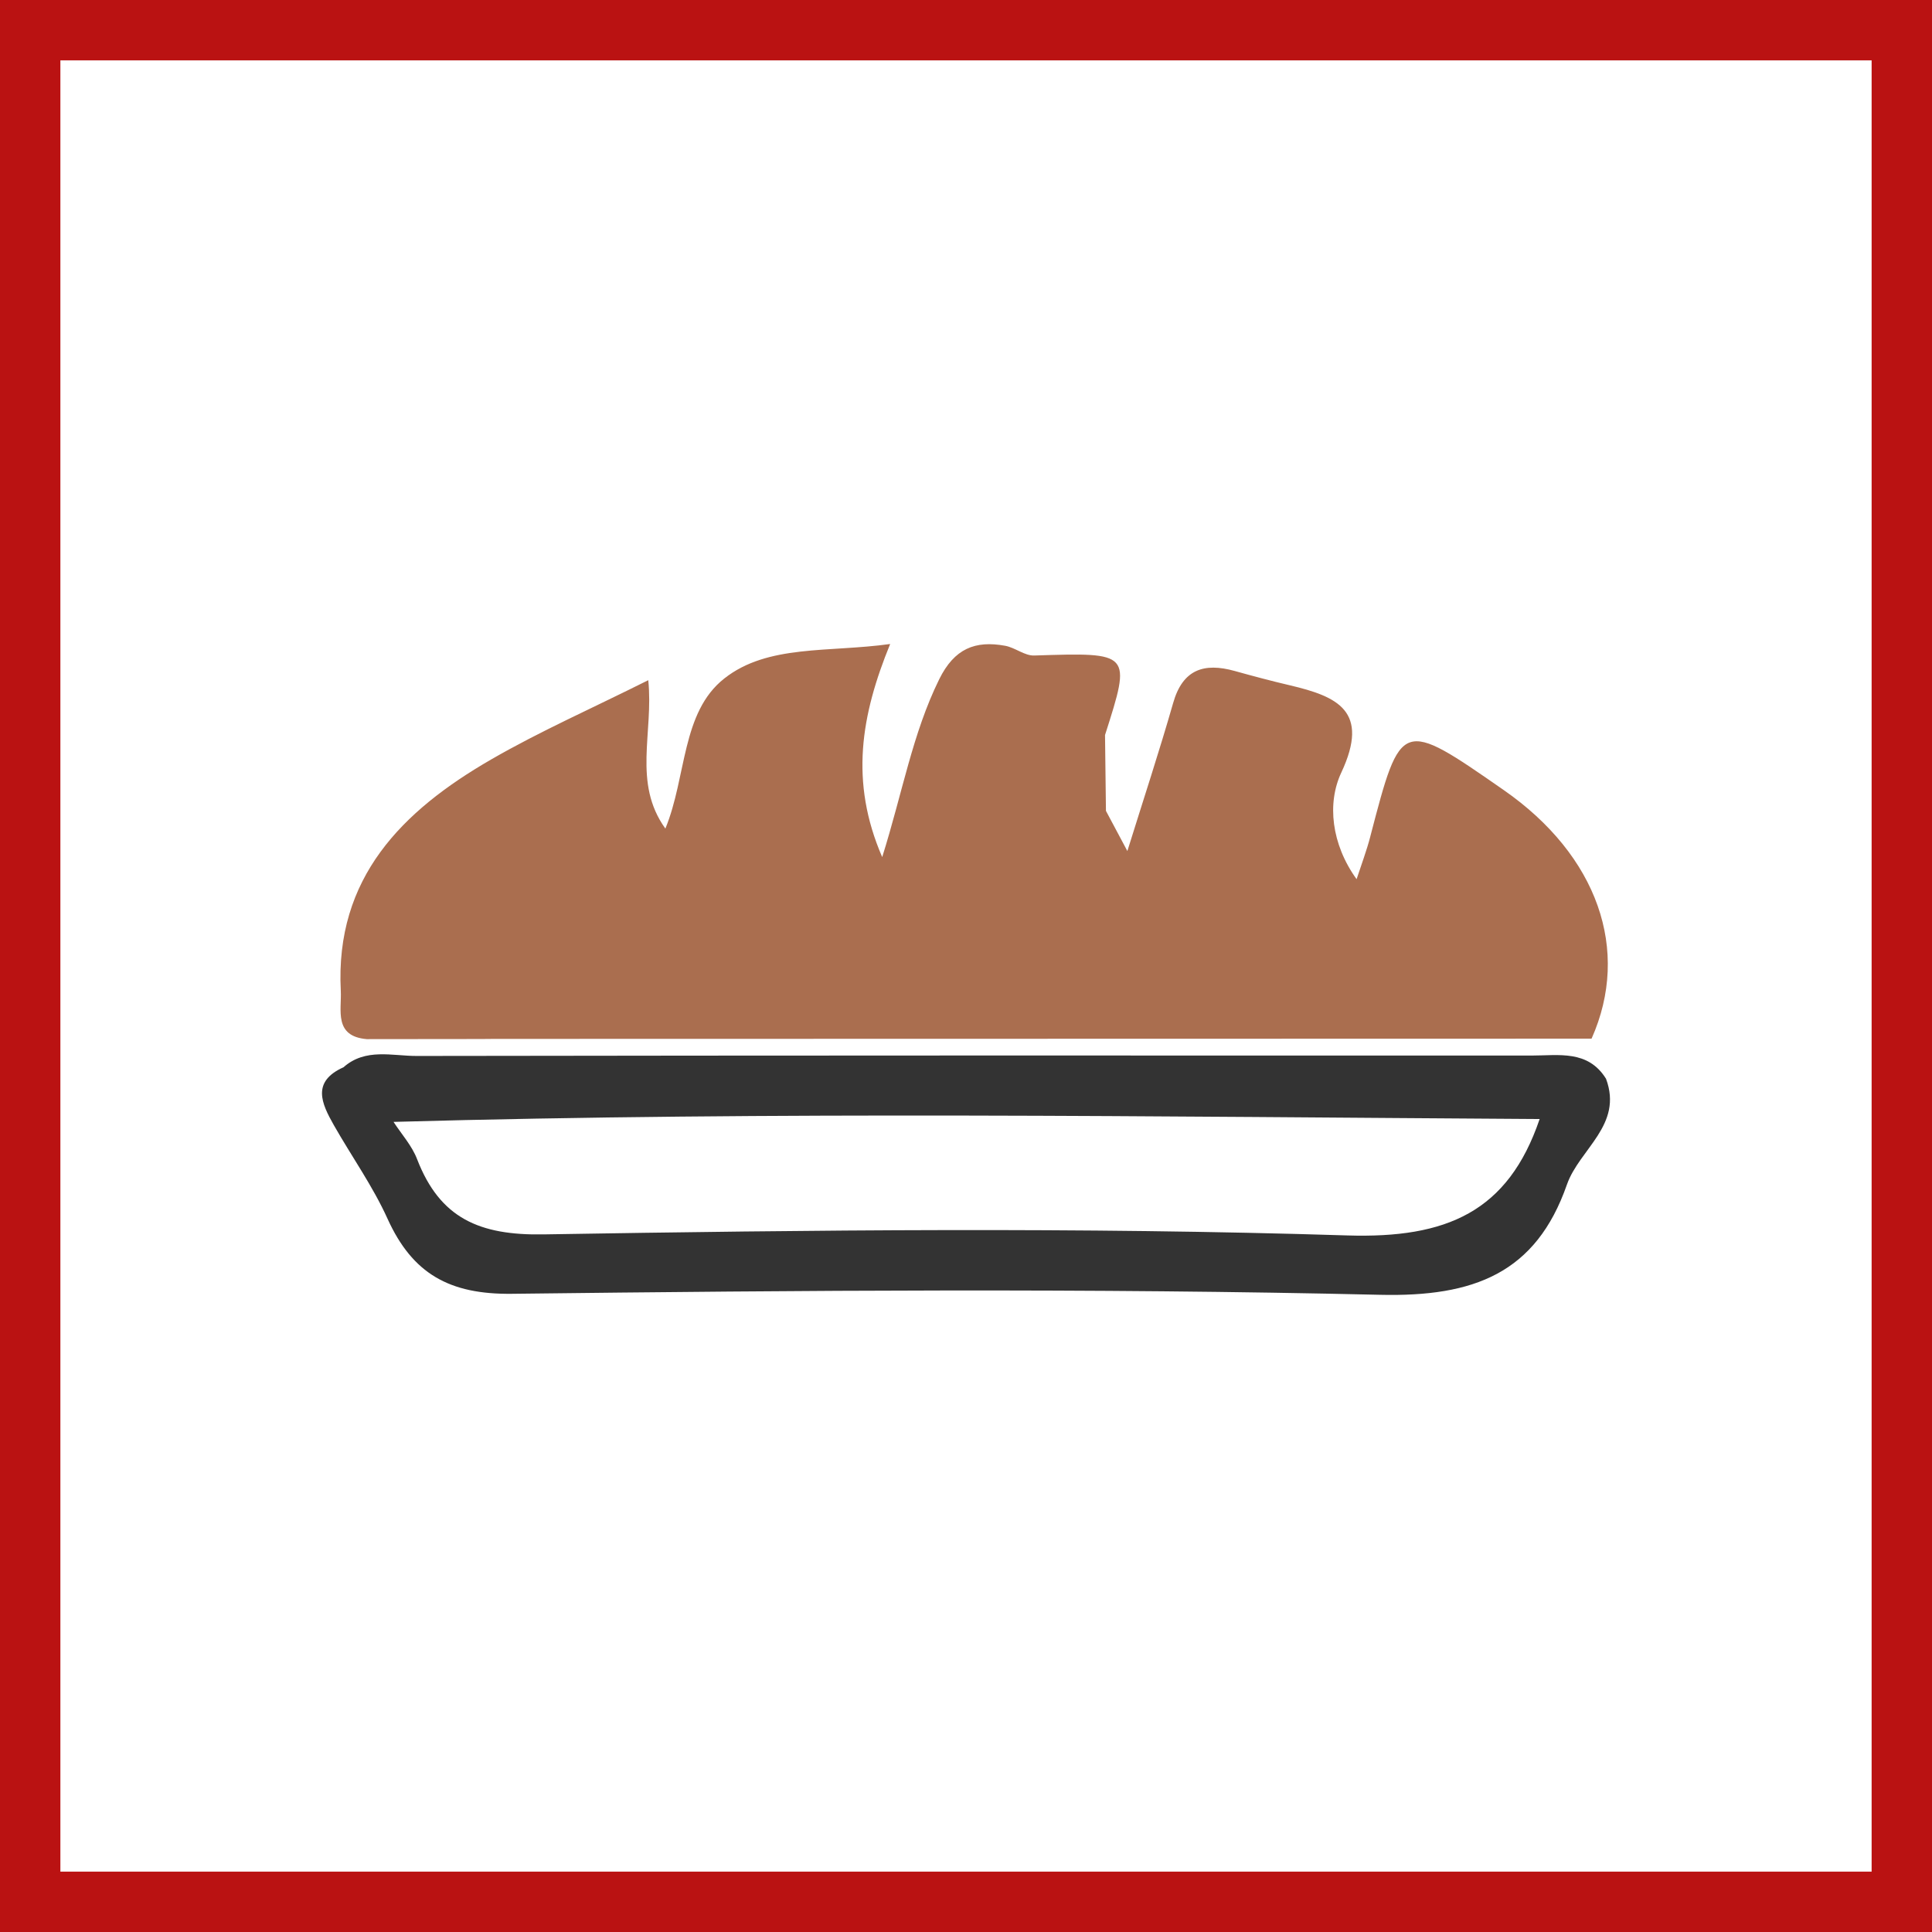 <svg width="48" height="48" viewBox="0 0 48 48" fill="none" xmlns="http://www.w3.org/2000/svg">
<rect x="0" y="0" width="48" height="48" fill="#808080" stroke="none"/>
<path d="M0.5 0.5H47.5V47.5H0.5V0.5Z" stroke-width="2" fill="white" stroke="#BA1212"/>
<path fill-rule="evenodd" clip-rule="evenodd" d="M8.534 26.516C9.08 26.032 9.745 26.237 10.356 26.235C19.587 26.22 28.82 26.223 38.053 26.225C38.724 26.225 39.452 26.079 39.901 26.801C40.331 27.952 39.239 28.548 38.93 29.43C38.16 31.637 36.614 32.223 34.288 32.169C27.103 32.001 19.912 32.059 12.723 32.144C11.166 32.164 10.249 31.645 9.63 30.283C9.262 29.469 8.735 28.73 8.292 27.95C7.989 27.415 7.736 26.874 8.534 26.516ZM38.252 27.802C28.761 27.744 19.27 27.608 9.777 27.873C9.978 28.182 10.236 28.465 10.364 28.803C10.931 30.265 11.907 30.696 13.507 30.668C20.162 30.558 26.823 30.485 33.472 30.694C35.939 30.771 37.467 30.111 38.252 27.802Z" fill="#333333"/>
<path d="M21.918 21.294C21.105 19.417 21.393 17.768 22.116 16C20.585 16.214 19.075 16.005 17.996 16.856C16.926 17.697 17.062 19.295 16.531 20.586C15.713 19.447 16.241 18.206 16.106 16.899C14.707 17.6 13.413 18.169 12.197 18.872C9.997 20.143 8.32 21.806 8.467 24.617C8.491 25.093 8.287 25.746 9.112 25.817C10.057 25.815 11.002 25.814 11.948 25.814C12.06 25.812 12.172 25.812 12.286 25.811L39.542 25.805C40.522 23.605 39.689 21.251 37.363 19.631C34.809 17.856 34.808 17.857 34.046 20.777L34.045 20.783C33.956 21.126 33.831 21.458 33.704 21.843C33.074 20.969 32.968 19.952 33.324 19.195C34.041 17.663 33.227 17.305 32.05 17.027C31.587 16.919 31.131 16.797 30.675 16.67C29.913 16.458 29.383 16.63 29.146 17.468C28.802 18.668 28.41 19.857 28.009 21.144C27.808 20.769 27.643 20.456 27.477 20.146V20.146C27.469 19.518 27.46 18.889 27.454 18.262C28.112 16.201 28.112 16.209 25.696 16.286C25.459 16.295 25.222 16.09 24.973 16.044C24.228 15.908 23.711 16.112 23.334 16.877C22.67 18.226 22.422 19.695 21.918 21.294Z" fill="#AA6E4F"/>
</svg>
